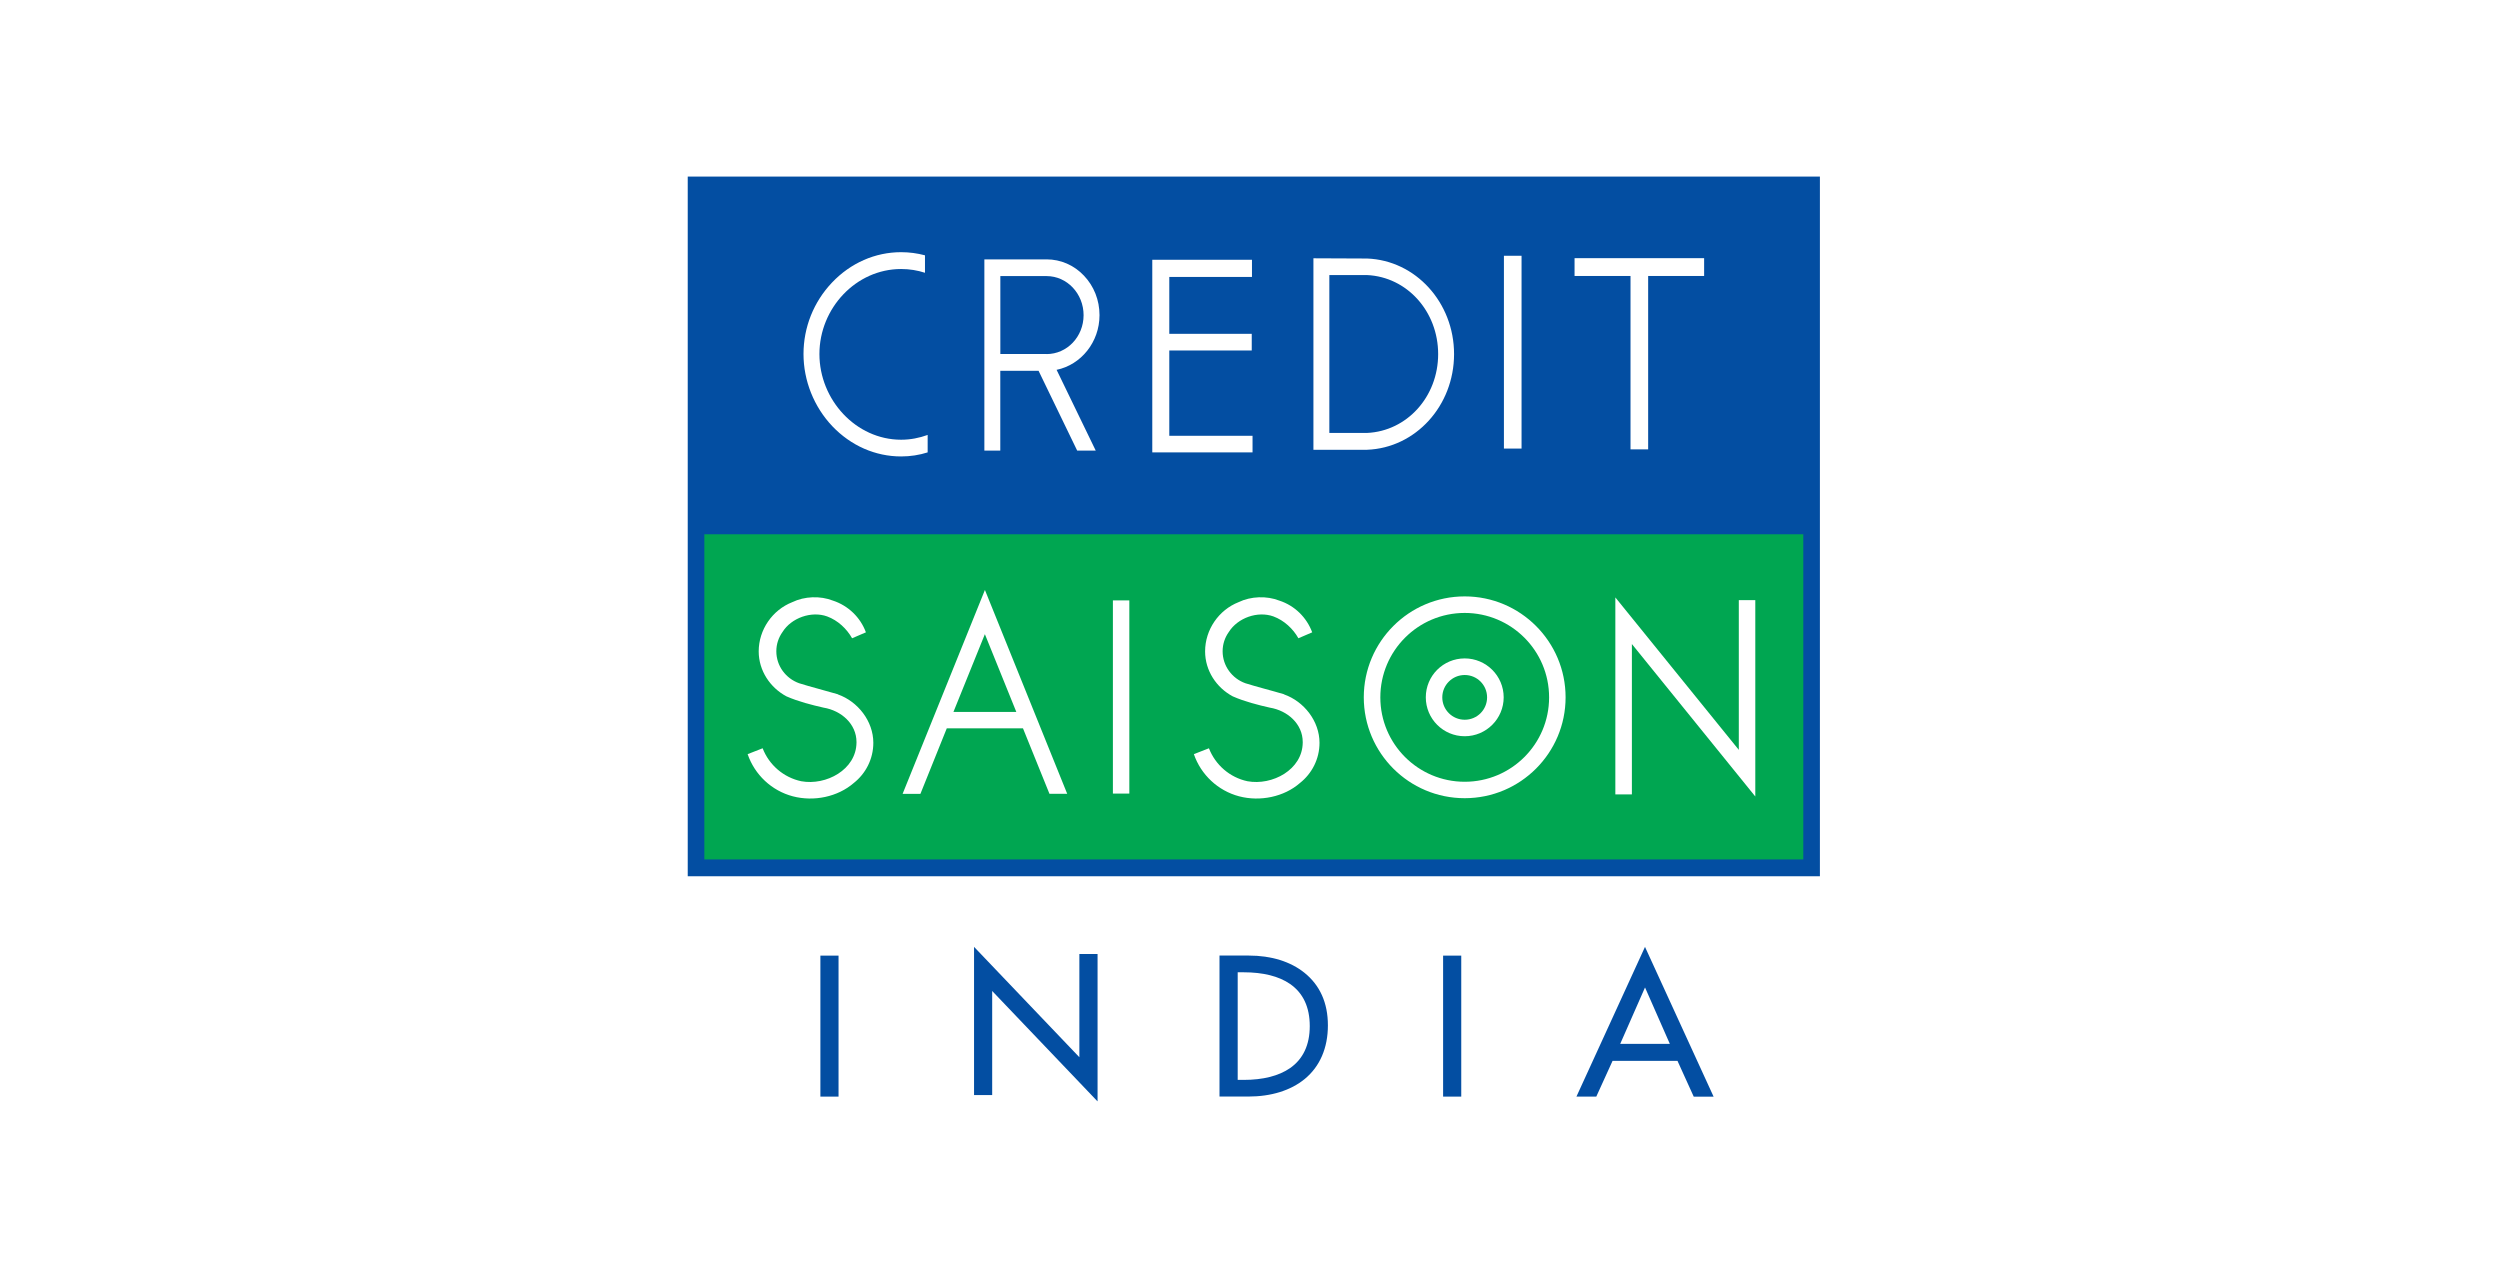 <svg width="269" height="138" viewBox="0 0 269 138" fill="none" xmlns="http://www.w3.org/2000/svg">
<rect width="269" height="138" fill="white"/>
<path d="M90.227 102.825H88.274V117.995H90.227V102.825Z" fill="#034EA2"/>
<path d="M116.14 113.758L104.868 101.946L104.807 101.879V117.829H106.759V106.631L118.031 118.443L118.098 118.504V102.652H116.14V113.758Z" fill="#034EA2"/>
<path d="M157.231 102.825H155.278V117.995H157.231V102.825Z" fill="#034EA2"/>
<path d="M140.371 104.68C138.861 103.464 136.792 102.819 134.379 102.819H131.218V117.989H134.318C136.786 117.989 138.886 117.332 140.39 116.098C142.017 114.76 142.882 112.765 142.882 110.328C142.882 107.89 142.011 106.006 140.371 104.68ZM140.93 110.407C140.93 112.433 140.212 113.956 138.806 114.932C137.596 115.767 135.914 116.197 133.802 116.197H133.176V104.618H133.802C135.92 104.618 137.603 105.042 138.806 105.871C140.218 106.847 140.93 108.369 140.93 110.407Z" fill="#034EA2"/>
<path d="M177.035 101.953L177.004 101.879L169.65 117.939L169.625 117.994H171.761L173.511 114.151H180.498L182.235 117.976L182.247 118.001H184.384L177.035 101.959V101.953ZM179.669 112.322H174.334L177.004 106.25L179.675 112.322H179.669Z" fill="#034EA2"/>
<path d="M195.821 19H74V94.285H195.821V19Z" fill="#034EA2"/>
<path d="M194.035 57.487H75.787V92.475H194.035V57.487Z" fill="#00A651"/>
<path d="M187.096 64.571V80.698L187.077 80.662L173.811 64.282V85.475H175.591V69.298L188.87 85.702V64.571H187.096Z" fill="white"/>
<path d="M157.603 64.172C151.612 64.172 146.743 69.04 146.743 75.032C146.743 81.024 151.612 85.886 157.603 85.886C163.595 85.886 168.458 81.018 168.458 75.032C168.458 69.046 163.595 64.172 157.603 64.172ZM157.603 84.118C152.588 84.118 148.524 80.054 148.524 75.038C148.524 70.023 152.588 65.952 157.603 65.952C162.619 65.952 166.683 70.023 166.683 75.038C166.683 80.054 162.619 84.118 157.603 84.118Z" fill="white"/>
<path d="M157.603 70.845C155.288 70.845 153.416 72.717 153.416 75.032C153.416 77.346 155.288 79.219 157.603 79.219C159.917 79.219 161.796 77.34 161.796 75.032C161.796 72.723 159.911 70.845 157.603 70.845ZM157.603 77.444C156.271 77.444 155.19 76.364 155.19 75.038C155.19 73.712 156.271 72.631 157.603 72.631C158.935 72.631 160.01 73.706 160.01 75.038C160.01 76.37 158.941 77.444 157.603 77.444Z" fill="white"/>
<path d="M90.164 74.706C88.776 74.295 87.198 73.902 85.983 73.515C84.559 73.006 83.533 71.661 83.533 70.077C83.533 69.304 83.779 68.592 84.196 68.008C85.148 66.474 87.315 65.718 88.997 66.326C90.164 66.756 91.115 67.665 91.686 68.677L93.172 68.039C92.583 66.43 91.263 65.16 89.624 64.626C88.26 64.091 86.566 64.153 85.252 64.791C83.11 65.632 81.636 67.751 81.636 70.09C81.636 72.158 82.864 73.988 84.62 74.927C85.903 75.492 87.401 75.867 88.617 76.143C90.514 76.456 92.159 77.886 92.159 79.845V79.906C92.128 82.828 88.874 84.547 86.216 84.062C84.307 83.657 82.748 82.3 82.06 80.514L80.445 81.146C81.207 83.362 83.024 85.082 85.308 85.683C87.573 86.279 90.145 85.745 91.87 84.247C93.141 83.24 93.97 81.686 93.97 79.925C93.97 77.592 92.3 75.474 90.158 74.719" fill="white"/>
<path d="M138.178 74.706C136.797 74.295 135.219 73.902 133.998 73.515C132.579 73.006 131.554 71.661 131.554 70.077C131.554 69.304 131.8 68.592 132.217 68.008C133.181 66.474 135.324 65.718 137.018 66.326C138.178 66.756 139.142 67.665 139.707 68.677L141.193 68.039C140.597 66.43 139.302 65.16 137.657 64.626C136.294 64.091 134.593 64.153 133.273 64.791C131.137 65.632 129.669 67.751 129.669 70.09C129.669 72.158 130.885 73.988 132.641 74.927C133.918 75.492 135.41 75.867 136.637 76.143C138.534 76.456 140.174 77.886 140.174 79.845V79.906C140.143 82.828 136.895 84.547 134.231 84.062C132.322 83.657 130.774 82.3 130.081 80.514L128.46 81.146C129.221 83.362 131.051 85.082 133.328 85.683C135.588 86.279 138.172 85.745 139.879 84.247C141.15 83.24 141.979 81.686 141.979 79.925C141.979 77.592 140.309 75.474 138.166 74.719" fill="white"/>
<path d="M121.516 64.602H119.748V85.389H121.516V64.602Z" fill="white"/>
<path d="M105.973 63.49L97.12 85.42H99.036L101.872 78.372H110.074L112.922 85.414H114.832L105.979 63.484L105.973 63.49ZM102.59 76.604L105.973 68.236L109.356 76.604H102.59Z" fill="white"/>
<path d="M88.17 38.093C88.17 33.163 92.105 28.946 96.961 28.946C97.858 28.946 98.723 29.087 99.528 29.351V27.472C98.699 27.251 97.839 27.135 96.961 27.135C94.168 27.135 91.528 28.295 89.527 30.401C87.55 32.482 86.457 35.214 86.457 38.093C86.457 40.973 87.587 43.778 89.557 45.859C91.559 47.959 94.186 49.113 96.961 49.113C97.95 49.113 98.907 48.966 99.816 48.677V46.799C98.92 47.124 97.962 47.314 96.961 47.314C92.105 47.314 88.17 43.029 88.17 38.093Z" fill="white"/>
<path d="M118.307 33.906C118.307 32.298 117.711 30.794 116.637 29.664C115.563 28.528 114.132 27.908 112.61 27.908H105.918V48.487H107.631V39.898H111.75L115.906 48.487H117.902L113.69 39.794C116.318 39.254 118.307 36.816 118.307 33.912M112.61 38.093H107.637V29.707H112.61C114.814 29.707 116.594 31.592 116.594 33.912C116.594 36.233 114.814 38.099 112.61 38.099" fill="white"/>
<path d="M125.816 37.712H134.687V35.92H125.816V29.799H134.712V27.951H123.986V48.677H134.773V46.891H125.816V37.712Z" fill="white"/>
<path d="M169.422 29.695H175.444V48.352H177.341V29.695H183.364V27.779H169.422V29.695Z" fill="white"/>
<path d="M163.719 27.521H161.822V48.266H163.719V27.521Z" fill="white"/>
<path d="M147.095 27.817L141.324 27.792V48.395H147.095C152.326 48.199 156.457 43.656 156.457 38.1C156.457 32.544 152.313 28.007 147.095 27.817ZM147.095 46.584H143.037V29.597H147.095C151.399 29.793 154.745 33.514 154.745 38.1C154.745 42.686 151.393 46.388 147.095 46.584Z" fill="white"/>
</svg>
